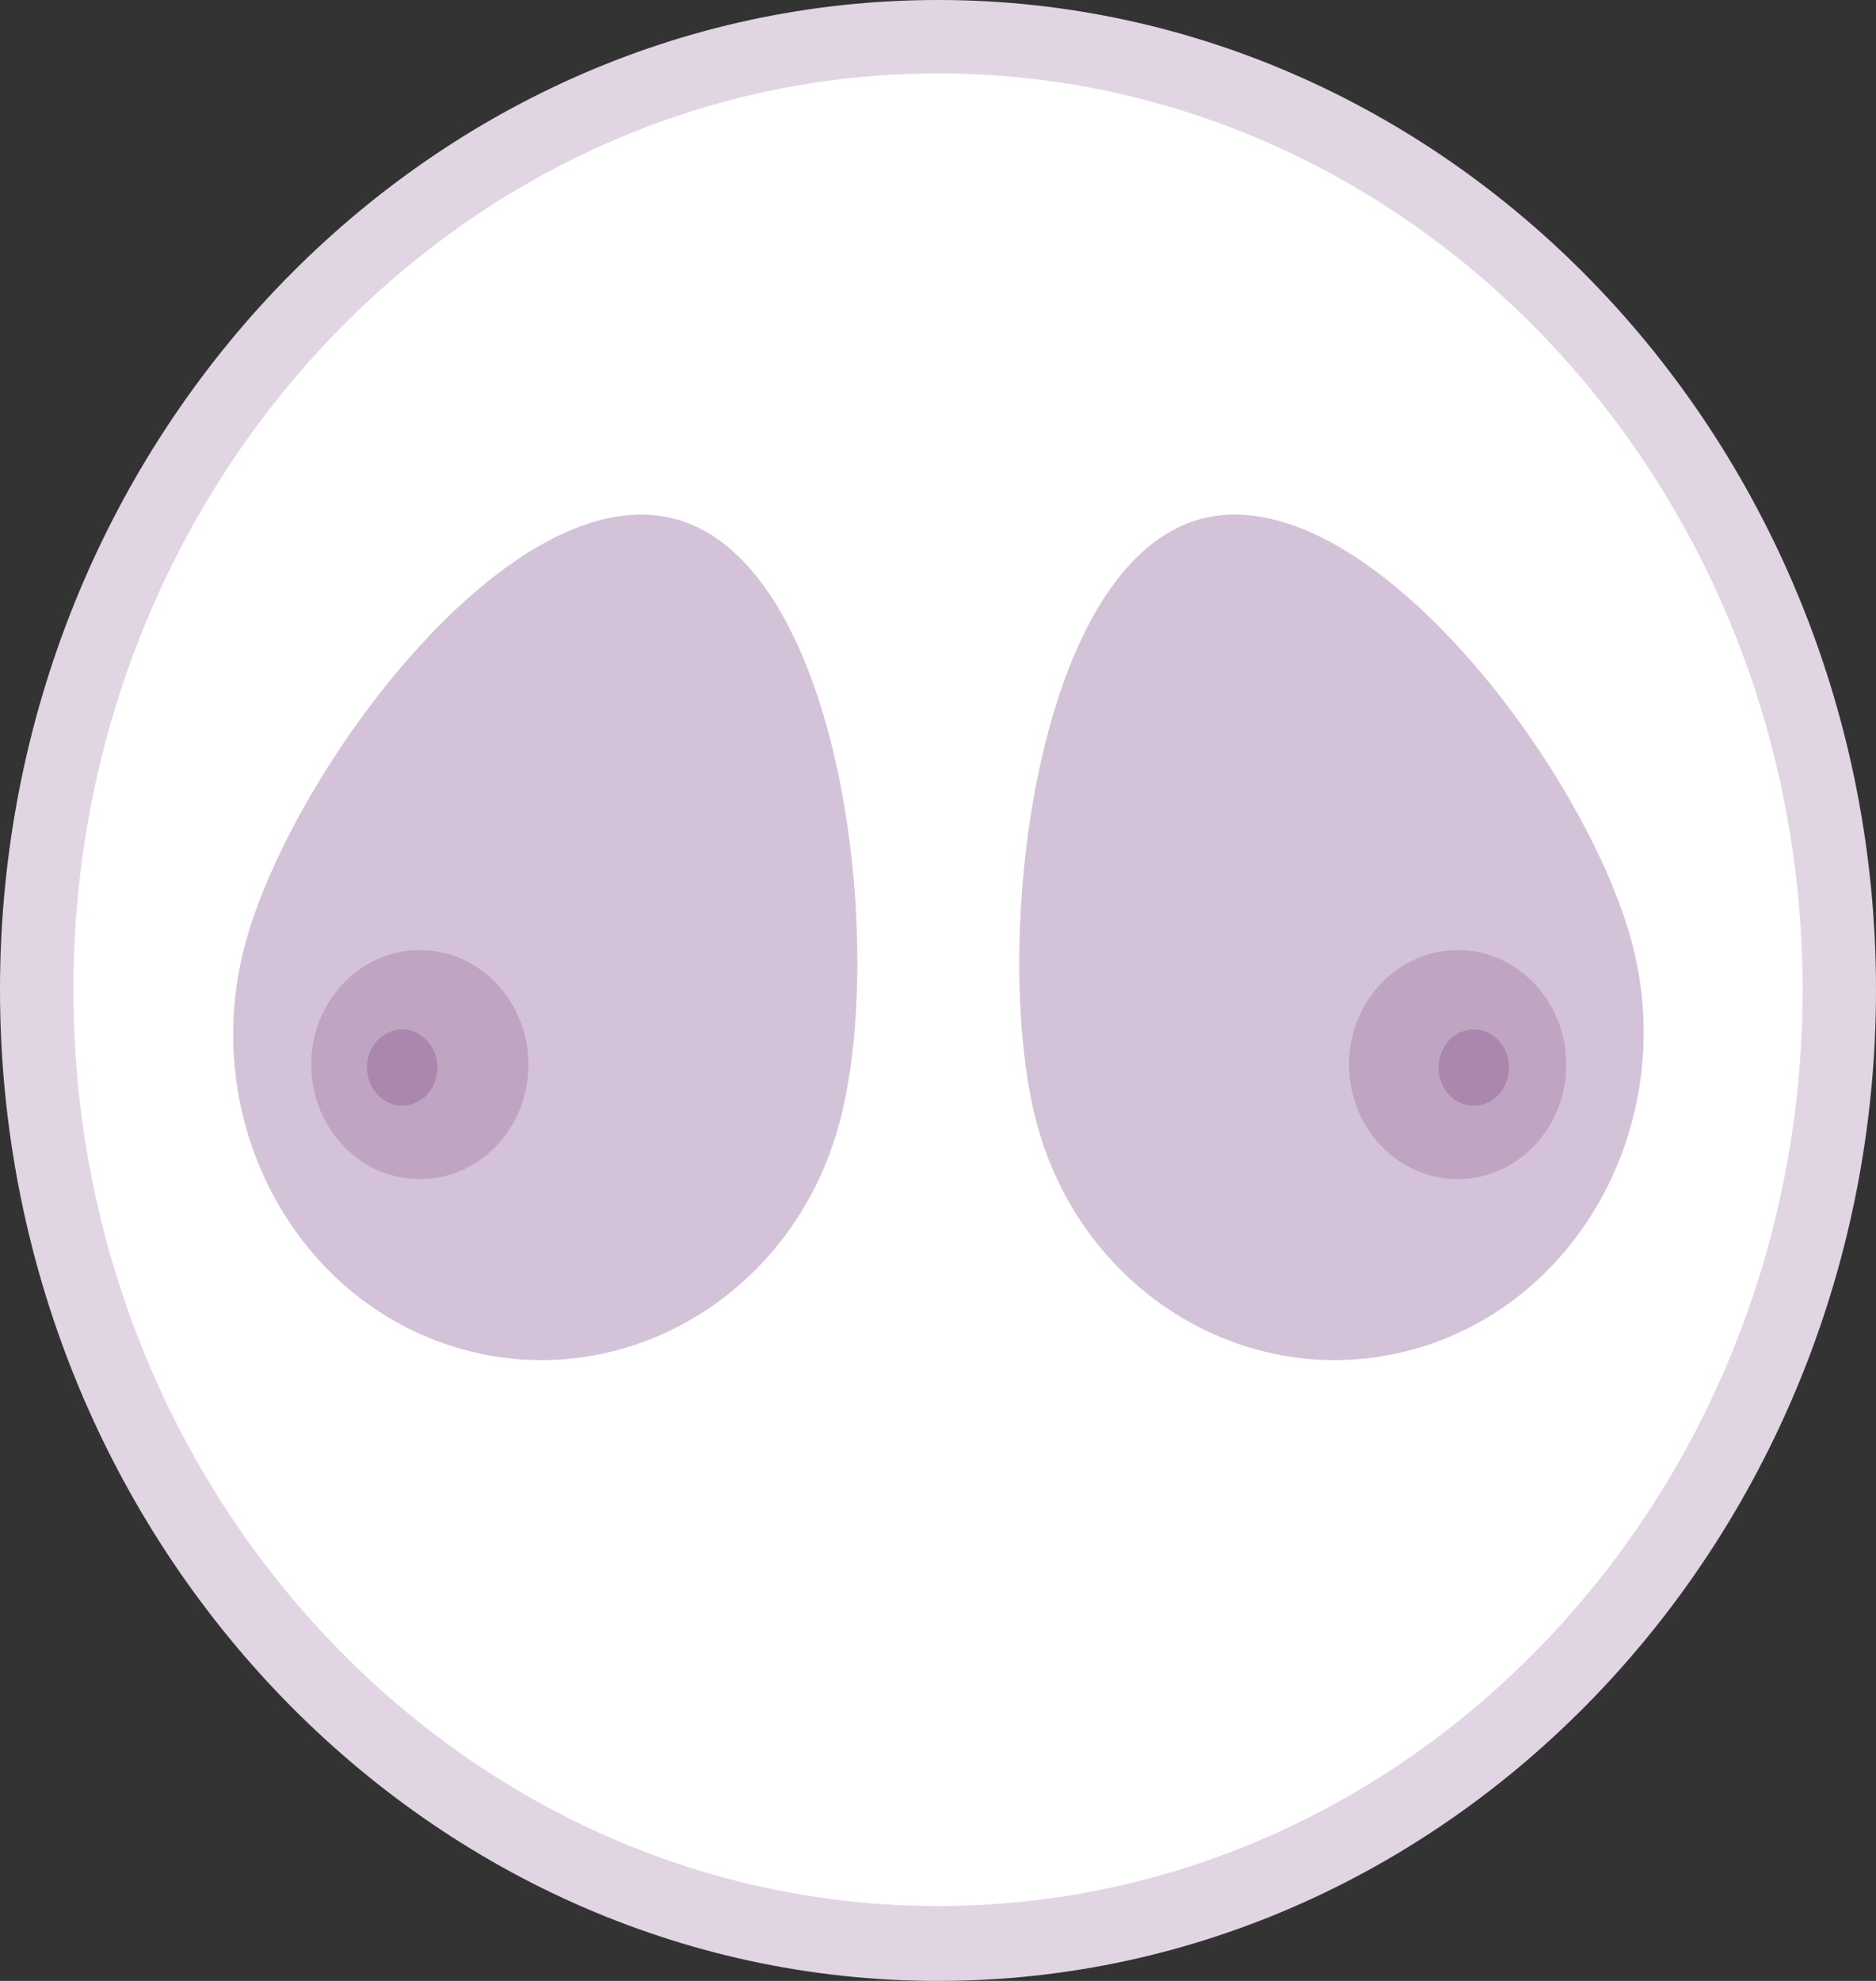 <?xml version="1.0" encoding="utf-8"?>
<!-- Generator: Adobe Illustrator 27.0.1, SVG Export Plug-In . SVG Version: 6.00 Build 0)  -->
<svg version="1.1" id="Bakgrund" xmlns="http://www.w3.org/2000/svg" xmlns:xlink="http://www.w3.org/1999/xlink" x="0px" y="0px"
	 width="127.8px" height="134.9px" viewBox="0 0 127.8 134.9" style="enable-background:new 0 0 127.8 134.9;" xml:space="preserve"
	>
<rect x="0" y="0" width="127.8" height="134.9" fill="#333333" stroke="none"/>
<style type="text/css">
	.st0{fill:#AB87AE;}
	.st1{fill:#FFFFFF;}
	.st2{fill:#E1D5E4;}
	.st3{fill:#C0A5C3;}
	.st4{fill:#D4C3D8;}
	.st5{fill:#C45862;}
	.st6{clip-path:url(#SVGID_00000072993307019154914600000001944101705685380494_);}
</style>
<g>
	<path class="st0" d="M-18,28.5c-6.1-5.9-15.8-7.1-20.4-14.3c-4.7-7.4-1.8-17.1,0.6-25.6c0.2-0.8,0.4-1.7,0.6-2.5
		c1.7-1.1,3.6-2.7,5.5-4.8c0,0.1,0,0.2-0.1,0.2c-1,4-1.4,7,1.5,9.9c1.5,1.5,3.5,2.2,5.6,2.2c2,0,3.9-0.7,5.4-2.1
		c2.9-2.9,3.2-8.1,0.7-11.5c-0.2-0.2-0.5-0.3-0.7-0.1c-0.2,0.2-0.2,0.5-0.1,0.7c2.2,2.9,1.9,7.6-0.6,10.1c-2.5,2.5-7,2.4-9.6-0.1
		c-2.6-2.5-2.2-5.1-1.3-8.9c0.2-0.7,0.3-1.4,0.5-2.1c4.3-5.2,8-12.3,8.1-19.2c0.1-5.9-2.4-10.5-7.5-13.8c-3.8-2.5-8.8-2.4-13.6-2.3
		c-2.2,0-4.3,0.1-6.2-0.1c-1.7-0.2-4.7-0.9-6.3-3.3c-1.9-3-0.7-6.5,0.5-9.9c0.5-1.3,0.9-2.6,1.2-3.9c1-4.5,0.9-9-0.3-13
		c-2.8-9.6-11-14.9-17.4-17.7c-2.1-0.9-4.4-1.8-6.6-2.6c-7.1-2.7-14.4-5.6-19.2-11c-4.2-4.7-5.7-10.3-7.4-16.3
		c-1.3-4.8-2.7-9.7-5.5-14c-3.6-5.6-9.7-9.9-16.3-11.9c-3.7-1.5-7.7-2.1-11.6-1.6c-5.4,0.6-10.5,3.3-14.6,7.2
		c-1.5-1.7-3.2-3.1-5.1-4.2c-4.6-2.6-10.1-3.2-15.3-2.3c-30.2,5.3-22.9,46.2-41.8,63.6c-8.3,7.6-16.6,16.8-13.2,29.5
		c2,7.6,7.8,14.7,5.9,22.3c-1.6,6.2-7.7,9.6-12.2,13.9c-11.1,10.5-12.1,27.2-7.3,41.7c-6,6.4-8.4,13.8-9.7,30
		c-2,24.9,2,85.4,0.7,99.7c-1.3,14.2-6.7,27.1-7.4,44.1c-0.7,17.1,0,51.3-0.7,62.6c-0.7,11.4-11.4,40.6-10.8,44.8
		c0.7,4.3,22.9,29.2,22.9,29.2s3.6-5.6,3.4-10c-0.3-5.7-6.6-11.9-6.6-11.9s2.4-17.9,5-16.9c6.2,2.3,3,8.2,2.5,16.7
		c-0.4,6.4,5,9.3,5,9.3s6.6-18.7,6.7-21.2c0.2-2.5-6.4-13.3-7.1-29c-0.7-15.7,13.1-58.4,14.8-71.9c1.7-13.5-0.7-22.1,0.7-36.3
		c1.3-14.2,11.1-46.6,11.1-46.6s5.7,19.6,2,43.1c-3.7,23.5-12.1,44.5-17.8,89.3c-5.7,44.8,0.7,82.9,6.7,120.3
		c6.1,37.4,16.2,92.9,16.2,92.9s-3,29.2,1.3,54.1c4.4,24.9,20,89.3,20.9,108.9c0.4,10.2-3.8,27.6-7.2,39.5
		c-1.8,6.5-3.4,11.3-3.8,12.5c-1.6,4.9,3,5.3,5.4,4.4c-0.3,3.3,5.2,4.7,6.6,2.5c1.4,2.8,5.6,3,7.1,0.6c0.9,3.4,5.4,3.8,7.5,0.9
		c3.8,3.1,11.9,2.8,12.3-3.1c0.2-2.8-1.1-7.3-2.9-15.4c-1.9-8.6-3.1-19.4-3.5-27.6c-1.2-23.9,2.7-109.6,4.4-137.4
		s-6.1-48.8-5.7-53.4c0.3-3.6,8.8-108.6,9.1-139.2c0,30.6,8.8,135.6,9.1,139.2c0.3,4.6-7.4,25.6-5.7,53.4s5.5,113.5,4.4,137.4
		c-0.4,8.2-1.6,19-3.5,27.6c-1.8,8.1-3.1,12.6-2.9,15.4c0.4,5.9,8.5,6.2,12.3,3.1c2.1,2.8,6.6,2.5,7.5-0.9c1.4,2.4,5.6,2.2,7.1-0.6
		c1.5,2.3,7,0.8,6.6-2.5c2.4,0.9,7,0.5,5.4-4.4c-0.4-1.2-1.9-6-3.8-12.5c-3.4-11.9-7.7-29.3-7.2-39.5c0.8-19.6,16.5-84,20.9-108.9
		c4.4-24.9,1.3-54.1,1.3-54.1s10.1-55.5,16.2-92.9c6.1-37.4,12.5-75.5,6.7-120.3c-5.7-44.8-14.1-65.9-17.8-89.3
		c-3.7-23.5,2-43.1,2-43.1s9.8,32.4,11.1,46.6c1.3,14.2-1,22.8,0.7,36.3c1.7,13.5,15.8,56.2,15.1,71.9c-0.7,15.7-7.6,26.5-7.4,29
		c0.2,2.5,6.7,21.2,6.7,21.2s5.4-2.9,5-9.3c-0.5-8.5-3.7-14.4,2.5-16.7c2.6-1,5,16.9,5,16.9s-6.2,6.2-6.6,11.9
		c-0.3,4.3,3.4,10,3.4,10s22.2-24.9,22.9-29.2c0.7-4.3-10.1-33.5-10.8-44.8c-0.7-11.4,0-45.6-0.7-62.6s-6.1-29.9-7.4-44.1
		c-0.9-9.3,0.5-38.5,1.1-64.5c5.8-0.4,11.6-1.2,17.2-3.1c8.9-2.9,17.3-8.6,21.6-17.3C-10.4,46.9-11.2,35.1-18,28.5z M-36.9-15.4
		c1.6-7.6,1.5-16.1-4.1-20.7c-4.5-3.7-10.8-3.2-16.6-3.4c-5.7-0.2-12.4-2.3-14.2-8.1c-2.5-8.1,6.8-14.8,8.8-23.1
		c2.4-10-6.2-19.2-14.9-23.8c-8.7-4.6-18.9-7.7-24.6-16c-4.3-6.4-5-14.4-6.3-22.3c0.3,1.4,0.7,2.8,1.1,4.2c2.1,7.1,5,14.4,11.4,19.4
		c5.5,4.2,11.7,7.3,17.7,10.2c1.2,0.6,2.3,1.1,3.5,1.7c9.1,4.5,17.5,13.1,15.6,22.2c-0.6,3-2.4,5.9-4.1,8.7
		c-2.7,4.3-5.4,8.7-3.6,13.7c2.5,6.8,11.3,7.9,15,8c0.9,0,1.7,0.1,2.6,0.1c4.9,0.1,9.9,0.2,13.8,3.1c6.1,4.6,6,13.4,4.5,20.8
		C-33.1-18.5-35.1-16.7-36.9-15.4z M-111.2-146.9c2.7,4.2,4,9,5.3,13.7c1.6,5.8,3.3,11.9,7.6,16.7c5,5.6,12.4,8.5,19.6,11.3
		c2.2,0.8,4.4,1.7,6.5,2.6c6.2,2.7,14.1,7.8,16.8,17c1.1,3.8,1.2,8.1,0.3,12.5c-0.3,1.2-0.7,2.4-1.2,3.7c-1.2,3.4-2.6,7.4-0.4,10.8
		c1.3,2.1,3.8,3.4,7,3.8c2,0.2,4.1,0.2,6.3,0.1c4.7-0.1,9.5-0.2,13.1,2.2c4.7,3.1,7.1,7.5,7,12.9c-0.1,6-3.1,12.2-6.8,17.1
		c1.9-11.6-1.7-17.3-5.3-20c-4.1-3.1-9.3-3.2-14.4-3.3c-0.9,0-1.7,0-2.6-0.1c-2.7-0.1-11.8-1-14.1-7.4c-1.6-4.5,0.9-8.5,3.5-12.8
		c1.8-2.8,3.6-5.8,4.3-9c2-9.6-6.7-18.6-16.2-23.3c-1.2-0.6-2.3-1.1-3.5-1.7c-6-2.9-12.1-5.9-17.5-10.1c-6.1-4.8-8.9-11.9-11-18.9
		c-0.6-2.2-1.2-4.3-1.7-6.4c-1.7-7.1-3.4-13.8-9.6-18.6C-115.3-151.9-112.9-149.6-111.2-146.9z"/>
	<g>
		<g>
			<g>
				<ellipse class="st1" cx="63.9" cy="-91.4" rx="61.4" ry="64.9"/>
				<path class="st2" d="M63.9-24C28.7-24,0-54.2,0-91.4s28.7-67.4,63.9-67.4s63.9,30.3,63.9,67.4S99.2-24,63.9-24z M63.9-153.9
					c-32.5,0-58.9,28-58.9,62.4S31.4-29,63.9-29s58.9-28,58.9-62.4S96.4-153.9,63.9-153.9z"/>
			</g>
			<g>
				<g>
					<path class="st0" d="M70.1-75.1l-20.9-3.7c0,0,5.6,8.4,1.2,13.9c-1.9,2.4-5,5.9-7.8,9.3h8.9L70.1-75.1z"/>
					<path class="st3" d="M62.8-75.9l-30.2-8.2c0,0-3.4,1.7-3.2,5.4c-0.5,0.7-0.7,1.5-0.1,2.3c-0.5,0.9-0.3,1.7,0.4,2.3
						c-0.4,0.9-0.1,1.6,1,2.2c-0.2,0.8,0.3,1.9,1.4,2c0.1,1,0.7,1.6,1.9,1.8c0.3,1,1,1.6,2.2,1.5c0.6,1,1.4,1.4,2.5,1.2
						c0.8,0.9,1.7,1.3,2.8,0.8c0.9,0.6,1.8,0.9,2.9,0.4c1.1,0.6,2.1,0.6,2.8-0.1c1,0.5,1.8,0.4,2.6-0.5c1,0.3,1.8-0.1,2.4-0.9
						C58.2-68,63.5-75.5,62.8-75.9z"/>
					<path class="st4" d="M45.1-76.9c-3.6,0.2-6.2-0.9-7.8-3.7c-14.9,3.5-21.3-9-13.8-20.3c-0.7-4.6,0.5-8,4.8-9.4
						c0.1-5.8,1.4-8.3,7.4-10c0.9-4.9,3.6-7.6,9.8-6.9c1.5-5.2,8.9-7,12.9-3.2c2.4-3.2,5.5-3.6,9.3-0.8c2.9-1.5,5.6-1.5,8.1,0.6
						c2.9-1,5.7-0.7,8.3,1.4c3.4-0.8,6,0.3,8,3.3c3.3-0.1,6,1.2,7.8,4.7c3.3,1.5,5.3,3.5,5.4,6.4c3.9,3.1,4.9,6.9,3.7,11.3
						c1.8,4,1.1,6.9-1.2,9c-1.6,8.1-6.5,10.3-13.2,9.2c-1.6,3.9-5.4,5.9-8.9,4.5c-0.8,3.7-4.3,6-7.8,5.7c-5.1,5.2-11.9,5.5-18,0.5
						C54-72.6,49-73.2,45.1-76.9z"/>
				</g>
				<path class="st0" d="M27.5-85.9c-3.5-2.6-3.2-6.1-1.7-9.9c0-0.1,0-0.2-0.1-0.3c-0.1-0.1-0.2,0-0.3,0.1c-0.5,0.9-0.9,1.9-1.2,2.9
					c-1,3.5,0.6,6.7,3.7,8.1c0.2,0.1,0.4-0.2,0.2-0.4C27.9-85.6,27.7-85.8,27.5-85.9z"/>
				<path class="st0" d="M63.3-90c-3.2-0.4-5.7,0.7-7.2,2.7c-0.3-0.1-0.7-0.1-1-0.2c0,0-1.3-0.3-1.3-0.3
					c-5.9-1.6-11.1-6.4-12.6-12.8c-0.1-0.3-0.5-0.2-0.4,0.1c0.1,0.8,0.4,2,0.7,2.8c2,5.5,6.9,9.4,12.2,10.6c0.6,0.1,1.4,0.2,2.1,0.3
					c-1.3,2-1.5,4.8-0.4,7.7c0.1,0.3,0.5,0.1,0.4-0.2c-1.3-4.6,0.4-9.1,5.1-10c0.8-0.2,1.6-0.2,2.4-0.3C63.6-89.6,63.6-90,63.3-90z"
					/>
				<path class="st0" d="M40.9-114.5c-0.3-0.1-0.4,0.3-0.2,0.4c2.9,1.7,4.3,5,4.7,8.4c0,0,0,0,0,0c-3.9-2.5-7.6-2-9.9,2.8
					c-0.1,0.3,0.2,0.5,0.4,0.2c2.6-4.4,5.9-4.6,9.8-1.8c0.4,2.2,0.6,4.6,2.1,6.3c0.6,0.7,1.4,1.2,2.2,1.4c0.1,0,0.2,0,0.3-0.1
					c0-0.1,0-0.3-0.1-0.3c-2.7-1.1-3.1-4.2-3.6-7.6c2.1-3.2,4.9-4.4,8.3-2.7c0.3,0.1,0.4-0.3,0.2-0.4c-3.4-2-6.5-1-8.7,1.9
					C45.7-109.3,44.7-112.7,40.9-114.5z"/>
				<path class="st0" d="M44.9-83.9c0.3,0,0.3-0.4,0-0.5c-2.9-0.3-5.8-1.7-7-4.7c-0.5-1-0.7-2.1-0.9-3.1c-0.1-0.2-0.4-0.2-0.6-0.1
					c-0.5,0.4-1,0.7-1.5,1c-1.6,0.9-3.6,0.7-4.9-0.6c-0.1-0.1-0.2-0.1-0.3,0c-0.1,0.1-0.1,0.2,0,0.3c0.4,0.5,1,0.9,1.6,1.2
					c0.6,0.3,1.3,0.4,2,0.3c1.1-0.1,2.2-0.5,3.1-1.1C37.2-86.6,40.5-83.9,44.9-83.9z"/>
				<path class="st0" d="M53.7-117.6c0.5,1,0.7,2.1,0.8,3.2c0,0.2,0.2,0.4,0.4,0.4c4.3-0.1,6.7,3.1,7.2,7.2
					c-0.8,0.4-1.6,0.5-2.6,0.5c-0.2,0-0.3,0.4-0.1,0.5c2,0.8,4.6-0.4,5.2-2.7c0.1-0.2-0.3-0.4-0.4-0.2c-0.5,0.7-1,1.3-1.7,1.6
					c-0.1-0.9-0.2-1.7-0.5-2.6c-0.9-3.3-3.7-5.2-6.8-5.3c-0.8-7.4-7.1-5.2-8.6-9.5c-0.1-0.3-0.5-0.2-0.4,0.1
					C47.2-120.4,52.2-120.8,53.7-117.6z"/>
				<path class="st0" d="M59.1-129.5c4.6,2.5,5.2,6.5,3.8,11.4c-0.1,0.3,0.3,0.4,0.4,0.2c2.2-4.9,1.1-10.1-4-12
					C59-130,58.9-129.6,59.1-129.5z"/>
				<path class="st0" d="M96.9-104.3c0,0.1,0.1,0.2,0.3,0.2c0.1,0,0.2-0.1,0.2-0.3c-0.1-0.8-0.3-1.6-0.7-2.4
					c-0.9-2.3-3.4-3.5-5.7-3.5c-0.7-6.6-6.6-9.4-12-6.5c-1.7-2.6-4.4-4.3-7.5-5.3c-0.3-0.1-0.4,0.3-0.1,0.4c7.1,2.8,10,8.1,8.1,16
					c-0.1,0.3,0.2,0.6,0.4,0.6c1.4-0.1,2.8,0.1,4.1,0.6c4.4,1.7,5.2,6.8,2.9,10.8c-0.1,0.3,0.2,0.5,0.4,0.3c4-6.4,0-12.6-6.8-12.5
					c0.3-1.5,0.5-3.1,0.4-4.7c-0.1-2.1-0.6-4-1.6-5.6c1.1-0.5,2.3-0.7,3.4-0.8c4.3-0.2,7.2,3,7.5,7.4c0,0.2,0.2,0.4,0.4,0.4
					C93.9-109.6,96.2-107.7,96.9-104.3z"/>
				<path class="st0" d="M100.7-96.9c-0.1,1.9-1.3,4-3.2,3.8c-0.3,0-0.5,0.2-0.5,0.5c0.3,2.2-1.6,3.5-3.5,3.4c-0.3,0-0.3,0.4,0,0.5
					c2.2,0.5,4.4-1.1,4.4-3.5c1-0.1,1.9-0.6,2.5-1.5c0.6-0.9,0.9-2.1,0.8-3.2C101.1-97.2,100.7-97.2,100.7-96.9z"/>
				<path class="st0" d="M104.2-105.3c-0.1,0.3-0.1,0.5-0.1,0.8c-0.8,4.3-4,5.6-7.7,4.4c-0.1,0-0.2,0-0.3,0.1
					c-0.1,0.1,0,0.3,0.1,0.3c0.9,0.5,1.9,0.8,2.9,0.8c3.5,0.3,5.7-2.9,5.6-6.3C104.7-105.5,104.3-105.6,104.2-105.3z"/>
				<path class="st0" d="M91-121.4c3.4,1.6,5.4,4,4.2,8c-0.1,0.3,0.1,0.6,0.4,0.6c3.1,0.1,5.8,1.5,6.8,4.8c0,0.1,0.1,0.2,0.3,0.2
					c0.1,0,0.2-0.2,0.2-0.3c-0.2-0.8-0.5-1.6-0.9-2.3c-0.9-1.5-2.4-2.4-3.9-2.8c-0.6-0.2-1.2-0.3-1.8-0.3c0.9-4.1-1.3-6.9-5-8.2
					C90.9-122,90.7-121.5,91-121.4z"/>
				<path class="st0" d="M77.5-125.9c0.8,0.2,1.7,0.5,2.3,1.1c0.6,0.6,0.8,1.4,0.8,2.2c0,0.1,0,0.2,0.1,0.3c0.2,0.2,0.4,0.2,0.6,0.1
					c1.3-1.2,3-1.8,4.5-0.6c0.2,0.1,0.5-0.2,0.3-0.4c-1.4-1.4-3.2-1.2-4.7-0.2c-0.3-1.9-2-2.8-3.9-2.9
					C77.3-126.4,77.3-125.9,77.5-125.9z"/>
				<path class="st0" d="M70.5-101.9c0.6-0.6,1.1-1.3,1.4-2.1c0.8-1.8,0.4-4.3-1.2-5.4c-0.2-0.2-0.5,0.2-0.3,0.4
					c0.6,0.6,0.9,1.4,1,2.2c0.3,2.3-1.2,4.3-3,5.4c-5,1.7-9.6,5-12.8,2.7c-0.2-0.2-0.5,0.2-0.3,0.4c1.8,1.7,4.4,1.2,6.5,0.5
					c6.1-2.3,12.2-6.2,18.1-1.1c0.2,0.2,0.5-0.2,0.3-0.4C77.1-102.4,73.8-102.6,70.5-101.9z"/>
				<path class="st0" d="M31.5-102.1c-2-3.8-0.8-9.7,4-9.7c0.3,0,0.5-0.3,0.4-0.6c-0.8-3,0.8-6.6,3.8-7.1c1-0.2,2-0.1,3,0.1
					c0.1,0,0.2,0,0.3-0.2c0-0.1,0-0.3-0.1-0.3c-1-0.3-2.1-0.5-3.2-0.3c-2.2,0.3-4.1,2.3-4.6,4.6c-0.2,1-0.2,2-0.1,2.9
					c-5,0.4-6.5,6.8-3.9,10.9C31.2-101.7,31.6-101.9,31.5-102.1z"/>
			</g>
		</g>
		<g>
			<g>
				<ellipse class="st1" cx="63.9" cy="226.3" rx="61.4" ry="64.9"/>
				<path class="st2" d="M63.9,293.8C28.7,293.8,0,263.5,0,226.3s28.7-67.4,63.9-67.4s63.9,30.3,63.9,67.4S99.2,293.8,63.9,293.8z
					 M63.9,163.9c-32.5,0-58.9,28-58.9,62.4s26.4,62.4,58.9,62.4s58.9-28,58.9-62.4S96.4,163.9,63.9,163.9z"/>
			</g>
			<g>
				<path class="st0" d="M36.4,221.3c3.6,0.4,9.6-1.5,9.4-8.9c-0.2-7.4,8.4,6.1,3.9,5.8c-4.9-0.4-6.5,3.1-6,8.1"/>
				<path class="st0" d="M91.5,221.3c-3.6,0.4-9.6-1.5-9.4-8.9c0.2-7.4-8.4,6.1-3.9,5.8c4.9-0.4,6.5,3.1,6,8.1"/>
				<path class="st4" d="M78.7,204.5c-3.2,2.3-8.8-2.1-14.8-2.1s-11.5,4.4-14.8,2.1c0,0-2.6,3.2,4.5,8.2c2,1.4,6.1,2.1,10.3,2.1
					c4.2,0,8.3-0.7,10.3-2.1C81.3,207.7,78.7,204.5,78.7,204.5z"/>
				<path class="st0" d="M104.8,205.3c-5.4-2.2-12.3-5.7-18.7-4.6c-9.1,1.6-7.1,8.9-22.2,9.2c-15.1-0.3-13.1-7.6-22.2-9.2
					c-6.4-1.1-13.3,2.4-18.7,4.6c-5.4,2.2-11.4,7-10.5,15.2c1,9.3,9.5,13.9,13.2,15.8c3.7,2,8.6,2.4,8.3,0.3c-0.3-2.1-7-0.7-7-2.3
					c0-1.2,6.7-1.6,6.7-1.6l-2.3-8.4c0,0-6.6,1.2-6.8,0.1c-0.2-1.1,6.9-1.1,5.7-3c-1.2-1.8-7.1,1.7-9,1.2c-2.9-0.8-4.3-5.1-1-8.5
					c3.3-3.4,13.3-7.3,18.4-6.4c5.2,0.9,7.9,4.3,10,9.9c2.2,5.7,2.2,11,3.9,16.2c1.8,5.1,5.2,9.8,5.2,10.9s-2,0.9-0.8,4.6
					c1.1,3.7,2.7,11.3,3.2,13.1c0.3,0.9,0.9,1.2,1.5,0.8c0.6-0.4,1.2-1.4,2.2-1.4s1.6,1,2.2,1.4c0.6,0.4,1.2,0.2,1.5-0.8
					c0.5-1.9,2.1-9.4,3.2-13.1c1.1-3.7-0.8-3.5-0.8-4.6s3.4-5.8,5.2-10.9c1.8-5.1,1.8-10.5,3.9-16.2c2.2-5.7,4.9-9.1,10-9.9
					c5.2-0.9,15.1,3.1,18.4,6.4c3.3,3.4,2,7.7-1,8.5c-1.9,0.5-7.8-3-9-1.2c-1.2,1.8,5.9,1.9,5.7,3c-0.2,1.1-6.8-0.1-6.8-0.1
					l-2.3,8.4c0,0,6.7,0.4,6.7,1.6c0,1.6-6.7,0.2-7,2.3c-0.3,2.1,4.5,1.6,8.3-0.3c3.7-2,12.2-6.5,13.2-15.8
					C116.2,212.3,110.2,207.5,104.8,205.3z"/>
				<g>
					<path class="st5" d="M20.7,222.5c0.1,0.1,0.3,0.1,0.4,0.2C21,222.6,20.9,222.6,20.7,222.5z"/>
					<path class="st5" d="M21.1,222.6c0.1,0,0.2,0.1,0.2,0.1C21.2,222.7,21.1,222.7,21.1,222.6z"/>
				</g>
				<path class="st4" d="M66.2,263.2c0.6,0.4,1.2,0.2,1.5-0.8c0.5-1.9,2.1-9.4,3.2-13.1c1.1-3.7-0.8-3.5-0.8-4.6s3.4-5.8,5.2-10.9
					s2.2-10.2,4.2-16.2c2.4-6.8,5.7-8.5,5.7-8.5s-7.2,3.5-12.1,14.8c-2.4,5.6-3.5,8.5-4.6,11.5c-1.5,3.9-3.2,6.4-3.1,7.9
					c0.1,2,2,1.3,2.8,1.4s1.2,0.8,1.1,1.7c-0.1,0.9-1.7,2.6-2,5.1C66.5,257.7,66.2,263.2,66.2,263.2z"/>
				<g>
					<path class="st5" d="M20.7,222.5c0.1,0.1,0.3,0.1,0.4,0.2C21,222.6,20.9,222.6,20.7,222.5z"/>
					<path class="st5" d="M21.1,222.6c0.1,0,0.2,0.1,0.2,0.1C21.2,222.7,21.1,222.7,21.1,222.6z"/>
				</g>
				<g>
					<path class="st5" d="M106.8,222.6c-0.1,0-0.1,0-0.2,0.1C106.6,222.7,106.7,222.7,106.8,222.6z"/>
					<path class="st3" d="M115,215c-1.5-5-6.2-8-10.2-9.9c-5.3-2.6-12.3-5.7-18.7-4.6c-9.1,1.6-7.1,8.9-22.2,9.2c0,0,0,0,0,0
						c0,0,0,0,0,0c-15.1-0.3-13.1-7.6-22.2-9.2c-6.4-1.1-13.4,2-18.7,4.6c-2.2,1.1-4.6,2.4-6.5,4.3c-4.1,3.7-4.8,7.9-4.4,11.2
						c1,9.6,9.7,14.2,13.5,16.2c1.9,1,4.4,1.7,6.3,1.7c0.9,0,1.6-0.2,2.1-0.5c0.4-0.3,0.6-0.8,0.5-1.4c-0.2-1.5-2.3-1.6-4.3-1.7
						c-0.7,0-2.6-0.2-2.7-0.5c0.3-0.5,3.1-1,6.3-1.2c0.1,0,0.2-0.1,0.3-0.2c0.1-0.1,0.1-0.3,0.1-0.4l-2.3-8.4
						c-0.1-0.2-0.3-0.4-0.5-0.3c-2.4,0.4-5.3,0.7-6.1,0.5c0.4-0.2,1.3-0.4,2-0.5c2-0.4,3.3-0.8,3.6-1.6c0.1-0.2,0.1-0.6-0.1-1
						c-0.9-1.3-3.1-0.6-5.6,0.2c-1.5,0.5-3,1-3.7,0.8c-1.1-0.3-2-1.2-2.5-2.3c-0.5-1.1-0.5-2.4,0-3.6c0,0,0-0.1,0-0.1
						c0.3-0.7,0.8-1.4,1.4-2.1c3.3-3.4,13.3-7.3,18.4-6.4c1.8,0.3,3.3,0.9,4.6,1.9c-0.4-0.3-0.6-0.4-0.6-0.4s7.2,3.5,12.1,14.8
						c2.4,5.6,3.5,8.5,4.6,11.5c1.5,3.9,3.2,6.4,3.1,7.9c-0.1,2-2,1.3-2.8,1.4c-0.8,0.1-1.2,0.8-1.1,1.7s1.7,2.6,2,5.1
						c0.7,6.1,1.1,11.6,1.1,11.6s0.6-5.5-0.2-11.5c-0.2-1.8-0.7-3.3-1.4-4.3c-0.4-0.7-0.5-1.7,0.7-1.5c1.4,0.3,2.9,0,2.6-2
						c-0.3-2.6-1-11-4-19c-1.5-4-5.6-8.5-9.4-11.7c-3.9-3.3-7-6.4-10.9-7.1c-1.7-0.3-6-0.1-10.4,1.7c-5.3,2.2-9.7,4.5-10.8,8.1
						c-0.2,0.6-0.3,1.1-0.3,1.6c0,0,0,0,0,0c0,0.1,0,0.2,0,0.3c0,0.8,0.1,1.7,0.5,2.4c0.6,1.4,1.8,2.4,3.1,2.8
						c0.9,0.3,2.5-0.3,4.1-0.8c1.8-0.6,4.1-1.4,4.6-0.6c0,0.1,0.1,0.1,0.1,0.1c-0.2,0.4-2,0.8-3,1.1c-1.7,0.4-3,0.7-2.8,1.6
						c0.2,1,2.5,1.1,6.9,0.3l2,7.5c-3.1,0.2-6.5,0.7-6.5,2.1c0,1.2,1.6,1.3,3.4,1.4c1.4,0.1,3.4,0.2,3.5,1c0,0.2,0,0.4-0.2,0.5
						c-0.9,0.7-4.4,0.3-7.5-1.3c-3.6-1.9-12-6.4-13-15.5c-0.4-3.8,0.8-6.7,2.8-9c2.1-2.3,5-3.8,7.4-5.1c5.2-2.6,11.6-5.5,18.6-4.1
						c7.3,1.5,9.1,10.9,22.2,10.9c0,0,0,0,0,0c0,0,0,0,0,0c13.1,0,14.9-9.4,22.2-10.9c7-1.4,13.4,1.5,18.6,4.1
						c1.8,0.9,3.7,1.9,5.5,3.3c3.6,3.4,5.2,7,4.8,10.8c-1,9.1-9.4,13.6-13,15.5c-3.1,1.6-6.5,2-7.5,1.3c-0.2-0.1-0.2-0.3-0.2-0.5
						c0.1-0.8,2.1-0.9,3.5-1c1.8-0.1,3.4-0.2,3.4-1.4c0-1.3-3.4-1.8-6.5-2.1l2-7.5c4.4,0.8,6.7,0.7,6.9-0.3c0.2-0.9-1.1-1.2-2.8-1.6
						c-1-0.2-2.8-0.6-3-1.1c0,0,0-0.1,0.1-0.1c0.5-0.8,2.8,0,4.6,0.6c1.6,0.5,3.2,1.1,4.1,0.8c1.3-0.4,2.5-1.4,3.1-2.7
						c0.5-1.1,0.6-2.4,0.3-3.6c-0.1-0.3-0.1-0.5-0.2-0.8c-1.2-3.6-5.5-5.9-10.8-8.1c-4.4-1.8-8.7-2-10.4-1.7
						c-3.9,0.7-7,3.8-10.9,7.1c-3.7,3.2-7.8,7.7-9.4,11.7c-3,8-3.7,16.4-4,19c-0.2,2,1.2,2.3,2.6,2c1.2-0.3,1.1,0.8,0.7,1.5
						c-0.6,1-1.2,2.5-1.4,4.3c-0.7,6.1-0.2,11.5-0.2,11.5s0.3-5.6,1.1-11.6c0.3-2.5,1.9-4.2,2-5.1s-0.2-1.6-1.1-1.7
						c-0.8-0.1-2.7,0.5-2.8-1.4c-0.1-1.5,1.6-3.9,3.1-7.9c1.2-3,2.2-5.9,4.6-11.5c4.9-11.4,12.1-14.8,12.1-14.8s-0.2,0.1-0.6,0.4
						c1.3-0.9,2.8-1.6,4.6-1.9c5.2-0.9,15.1,3.1,18.4,6.4c0.8,0.8,1.3,1.7,1.6,2.5c0,0,0,0,0,0.1c0,0.1,0.1,0.2,0.1,0.3
						c0,0,0,0.1,0,0.1c0,0.1,0,0.2,0.1,0.3c0,0.1,0,0.1,0,0.2c0.1,0.8,0,1.6-0.4,2.4c-0.5,1.1-1.5,1.9-2.6,2.2
						c-0.7,0.2-2.2-0.3-3.7-0.8c-2.4-0.8-4.7-1.6-5.6-0.2c-0.3,0.4-0.2,0.8-0.1,1c0.3,0.8,1.6,1.2,3.6,1.6c0.6,0.1,1.6,0.3,2,0.5
						c-0.9,0.2-3.7,0-6.1-0.5c-0.2,0-0.4,0.1-0.5,0.3l-2.3,8.4c0,0.1,0,0.3,0.1,0.4c0.1,0.1,0.2,0.2,0.3,0.2c3.1,0.2,6,0.8,6.3,1.2
						c0,0.3-1.9,0.4-2.6,0.5c-2,0.1-4.1,0.3-4.3,1.7c-0.1,0.6,0.1,1,0.5,1.4c0.5,0.4,1.2,0.5,2.1,0.5c1.9,0,4.3-0.7,6.3-1.7
						c3.7-2,12.5-6.6,13.5-16.2C116,218.7,115.7,216.8,115,215z"/>
					<path class="st5" d="M106.8,222.6c0.1,0,0.3-0.1,0.4-0.2C107,222.6,106.9,222.6,106.8,222.6z"/>
				</g>
				<path class="st4" d="M61.7,263.2c-0.6,0.4-1.2,0.2-1.5-0.8c-0.5-1.9-2.1-9.4-3.2-13.1c-1.1-3.7,0.8-3.5,0.8-4.6
					s-3.4-5.8-5.2-10.9s-2.2-10.2-4.2-16.2c-2.4-6.8-5.7-8.5-5.7-8.5s7.2,3.5,12.1,14.8c2.4,5.6,3.5,8.5,4.6,11.5
					c1.5,3.9,3.2,6.4,3.1,7.9c-0.1,2-2,1.3-2.8,1.4c-0.8,0.1-1.2,0.8-1.1,1.7c0.1,0.9,1.7,2.6,2,5.1
					C61.4,257.7,61.7,263.2,61.7,263.2z"/>
				<path class="st4" d="M44.5,228.4c0,0.8-0.1,1.7-0.4,2.6c-1.2,3.8-6.1,4.9-9.4,4.5c-3.2-0.3-6.6-2.2-7.3-5.8
					c-0.6-3.3,1.5-5.9,4.1-7.3C36.2,220,44.3,221.8,44.5,228.4z"/>
				<path class="st4" d="M83.3,228.4c-0.1,2.1,0.9,4,2.6,5.1c1.4,0.9,3,1.5,4.6,1.9c4,0.9,9.6-1.4,10.2-6.1c0.4-3-1.4-5.5-3.8-6.8
					c-2.3-1.2-5.7-1.6-8.1-0.5c-1.7,0.7-3.4,2-4.4,3.7C83.6,226.5,83.3,227.5,83.3,228.4z"/>
			</g>
		</g>
		<g>
			<g>
				<ellipse class="st1" cx="63.9" cy="67.4" rx="61.4" ry="64.9"/>
				<path class="st2" d="M63.9,134.9C28.7,134.9,0,104.6,0,67.4S28.7,0,63.9,0s63.9,30.3,63.9,67.4S99.2,134.9,63.9,134.9z M63.9,5
					C31.4,5,5,33,5,67.4s26.4,62.4,58.9,62.4s58.9-28,58.9-62.4S96.4,5,63.9,5z"/>
			</g>
			<g>
				<g>
					<path class="st4" d="M57.2,76.4c-3.1,11.8-14.8,18.7-26,15.4S13.5,76.2,16.7,64.3S35,32.1,46.2,35.4S60.4,64.5,57.2,76.4z"/>
					<ellipse class="st3" cx="28.6" cy="72.5" rx="7.4" ry="7.8"/>
					<ellipse class="st0" cx="27.4" cy="72.7" rx="2.4" ry="2.6"/>
				</g>
				<g>
					<path class="st4" d="M70.6,76.4c3.1,11.8,14.8,18.7,26,15.4s17.7-15.6,14.6-27.5S92.8,32.1,81.6,35.4S67.5,64.5,70.6,76.4z"/>
					<ellipse class="st3" cx="99.3" cy="72.5" rx="7.4" ry="7.8"/>
					<ellipse class="st0" cx="100.4" cy="72.7" rx="2.4" ry="2.6"/>
				</g>
			</g>
		</g>
		<g>
			<g>
				<ellipse class="st1" cx="63.9" cy="385.2" rx="61.4" ry="64.9"/>
				<path class="st2" d="M63.9,452.7C28.7,452.7,0,422.4,0,385.2s28.7-67.4,63.9-67.4s63.9,30.3,63.9,67.4S99.2,452.7,63.9,452.7z
					 M63.9,322.8c-32.5,0-58.9,28-58.9,62.4s26.4,62.4,58.9,62.4s58.9-28,58.9-62.4S96.4,322.8,63.9,322.8z"/>
			</g>
			<g>
				<path class="st4" d="M101.4,347.4l-74.7-0.3c-1,3.5-2,7.5-3,12.1c-4.6,20.9-3.3,40.3-1.6,60.5l40.7,0.2
					c0.9-12.4,1.5-23.5,1.6-29.3c0,5.8,0.6,16.9,1.4,29.3l39.6,0.2c1.9-20.2,3.3-39.6-1.1-60.5C103.4,355,102.4,351,101.4,347.4z"/>
				<path class="st0" d="M51.8,382.1c2.9,3.9,5.8,8,9.3,11.4c0.9,0.8,2.2,2,3.4,2c2.7-0.6,4.7-3.5,6.6-5.5c2.1-2.5,4.1-5.2,6-7.9
					c0.1-0.2,0.4-0.2,0.6-0.1c0.2,0.1,0.2,0.3,0.1,0.5c-1.5,3.1-3.1,6-5.1,8.8c-6.3,8.8-10.1,8.8-16.4,0c-2-2.8-3.7-5.7-5.1-8.8
					C50.9,382.1,51.6,381.7,51.8,382.1L51.8,382.1z"/>
				<path class="st0" d="M63.6,396.8l0.6-6.2c0-0.4,0.6-0.4,0.6,0c0,0,0.6,6.2,0.6,6.2C65.5,398.1,63.5,398.1,63.6,396.8L63.6,396.8
					z"/>
			</g>
		</g>
	</g>
	<g>
		<g>
			<ellipse class="st1" cx="-364.2" cy="67.4" rx="61.4" ry="64.9"/>
			<path class="st2" d="M-364.2,134.9c-35.2,0-63.9-30.3-63.9-67.4S-399.4,0-364.2,0s63.9,30.3,63.9,67.4S-328.9,134.9-364.2,134.9z
				 M-364.2,5c-32.5,0-58.9,28-58.9,62.4s26.4,62.4,58.9,62.4c32.5,0,58.9-28,58.9-62.4S-331.7,5-364.2,5z"/>
		</g>
		<path class="st0" d="M-399.4,103.3c5.8,3.5,6.6-5.8,14-10.7s12.1-5.4,21.1-9.5s10.5-9.5,10.5-9.5s7.8-0.4,13.6-4.1
			c5.8-3.7,6.6-9.1,10.9-12.8c4.3-3.7,12.7-4.9,13.8-11.1s-8-2.5-23.2-4.5c-15.2-2.1-33.2-6.6-45.6-8.7
			c-16.6-2.7-22.9,8.8-22.2,21.9c0.5,10.1,5.7,20.2,6.2,31.3C-399.7,94.3-402.1,101.6-399.4,103.3z"/>
		<path class="st4" d="M-389,37.3c2.5,0,7.3,0.9,7.2,1.4c0,0.2-9.2-1.1-13.6,2.7c-4.4,3.8-4.2,12.7-4.5,12.7
			c-0.4,0-1.5-6.3,0.4-10.8C-397.9,39.5-393.4,37.3-389,37.3z"/>
	</g>
	<g>
		<g>
			<g>
				<ellipse class="st1" cx="-364.2" cy="544.1" rx="61.4" ry="64.9"/>
				<path class="st2" d="M-364.2,611.6c-35.2,0-63.9-30.3-63.9-67.4s28.7-67.4,63.9-67.4s63.9,30.3,63.9,67.4
					S-328.9,611.6-364.2,611.6z M-364.2,481.7c-32.5,0-58.9,28-58.9,62.4s26.4,62.4,58.9,62.4c32.5,0,58.9-28,58.9-62.4
					S-331.7,481.7-364.2,481.7z"/>
			</g>
			<path class="st0" d="M-387.6,580.4c1.6,3.4,5.3,5.7,8.8,5.1c2.4-0.4,4.5-2.1,6.4-3.9c1.9-1.8,3.7-3.9,4.4-6.5
				c1.9-6.9-4.9-12.8-11.1-11.8C-386,564.3-390.5,574.1-387.6,580.4z"/>
			<path class="st0" d="M-365.3,576.9c-1.5,2.3-2.2,5.4-1,7.9c1,2.1,3.2,3.4,5.4,4c3.1,0.8,6.6,0.5,9.4-1.2s4.9-4.8,5.3-8.1
				c0.4-3.4-1.1-7-3.9-8.8C-355.4,567.2-362.2,572.4-365.3,576.9z"/>
			<path class="st0" d="M-347.1,550.5c-1.9-1.3-4.2-2.1-6.2-2.3c-4-0.4-7.9,2.1-9.7,5.8c-4,8.1,1.6,15.2,9.6,13.5
				c5.4-1.1,9.1-5,9.5-10.9C-343.7,554-345.1,551.9-347.1,550.5z"/>
			<path class="st0" d="M-345.3,569.6c0,2,0.8,3.9,1.7,5.7c0.7,1.6,1.5,3.2,2.8,4.4c2.8,2.5,7.4,1.6,10-1.2s3.4-6.9,3.3-10.8
				c-0.1-4.7-3.2-11.4-8.7-9.5C-340.3,559.5-345.4,565.1-345.3,569.6z"/>
			<path class="st0" d="M-375.3,560.7c-1.5-0.1-3.2-0.3-4.2-2c-1.2-1.9-1-4.9-0.4-7.3c1.2-4.8,3.9-8.8,7.1-10.8
				c2.4-1.5,8-3.3,9.5,1.2c1.1,3.3-1.7,9.5-2.6,12.3C-368.1,560-371.1,561-375.3,560.7z"/>
			<path class="st0" d="M-356,542.9c1.4,1.4,3.1,2.2,4.8,3.1c3.2,1.5,6.3,3.4,9.5,0.8c5.1-4.2,2.6-11.6-1.6-15.2
				c-2.9-2.6-9.8-5.4-13.1-2C-359.4,532.9-359.1,539.8-356,542.9z"/>
			<path class="st0" d="M-372.1,536.9c3.2,0.7,6.9,0.9,9.6-1c1.8-1.3,3.1-3.4,3.5-5.7c1.7-8.8-8.4-15.7-15.5-11
				c-2.6,1.7-4.8,6-5.3,9C-380.7,533.4-376.2,536-372.1,536.9z"/>
			<path class="st0" d="M-338.1,545.8c-0.7,0.7-1.2,1.5-1.7,2.3c-1.2,2.2-1.4,5.4,0.4,7.2c2.6,2.7,10.7,1.9,13.7,0.3
				c3.2-1.7,4.7-6.2,3.3-9.7C-325.4,538.5-333.8,541.2-338.1,545.8z"/>
			<path class="st0" d="M-379,538.3c1.2,3.2-0.6,7.1-3.6,8.4c-3,1.3-6.7,0-8.7-2.6c-3.1-4.1-2.3-10.8,2.2-13.5
				C-385.3,528.3-380.3,534.7-379,538.3z"/>
			<path class="st0" d="M-400.9,563.9c3.1,2.6,7.8,3.3,11.6,2c2.9-1,5.4-3.2,6.4-6c2.2-6.6-6.9-12.7-13.4-12.1
				C-404.7,548.4-406.5,559.1-400.9,563.9z"/>
			<path class="st0" d="M-360.3,517.8c0.1,3.5,2.3,6.7,5.3,8.1c2.4,1.1,5.3,0.9,7.6-0.4c3.7-2.1,5.6-7.1,4.3-11.3
				C-346.4,504-360.7,507.4-360.3,517.8z"/>
			<path class="st0" d="M-339.8,524.2c-1.1,3.5-0.1,7.6,2.5,10c1.4,1.3,3.1,2.1,4.9,2.4c3.1,0.4,6.4-1.2,8.2-3.9
				c1.8-2.8,1.9-6.6,0.3-9.5C-327.8,516.3-337.3,516.2-339.8,524.2z"/>
			<path class="st0" d="M-378.2,515.7c-0.2-6-6.3-9.1-11.2-6.9c-2.8,1.2-4.9,3.9-5.4,7c-0.9,5.5,3.4,11.1,8.9,10.3
				c1.8-0.3,3.5-1.4,4.8-2.8C-379.3,521.3-378.1,518.5-378.2,515.7z"/>
			<path class="st0" d="M-370.7,515.1c3.6,0.8,7.5-1.5,9.4-4.8c0.9-1.5,1.4-3.2,1.4-5c0-7.3-9.3-10.4-14.1-5.9
				C-378.9,503.8-377.4,513.8-370.7,515.1z"/>
			<path class="st0" d="M-394,528.1c-1.5-5.4-7.4-4.9-10.8-1.7c-2.1,2-3.3,4.9-3.9,7.8c-0.4,2.1-0.4,4.4,0.2,6.5
				c0.6,2.1,1.9,4,3.8,4.9c6.4,3.2,8-6.1,9.6-10.5C-394.2,532.8-393.4,530.4-394,528.1z"/>
		</g>
		<ellipse class="st3" cx="-371.4" cy="503.1" rx="2.7" ry="2.8"/>
		<path class="st3" d="M-389,512.2c-0.7-0.1-1.5,0.1-2,0.5c-0.6,0.5-1.1,1.2-1.2,2c-0.1,0.8,0.4,1.7,1.1,1.9
			c1.1,0.3,3.5-1.4,3.5-2.7C-387.6,512.8-388.3,512.3-389,512.2z"/>
		<path class="st3" d="M-403.2,528.2c-0.3-0.2-0.7-0.2-1.3,0.1c-0.8,0.4-1.5,1.5-1.8,2.3c-0.2,0.8-0.1,1.9,0.6,2.4
			c0.7,0.5,1.8,0.1,2.3-0.7C-402.7,531.4-402.2,528.8-403.2,528.2z"/>
		<path class="st3" d="M-388.6,532.4c0.1,0,0.2,0,0.3,0c0.2,0,0.4,0,0.6,0.1c0.3,0.2,0.4,0.7,0.5,1.1c0.1,0.7-0.3,1.4-0.6,1.9
			c-0.5,0.7-1.2,1.3-1.9,1.2c-1.6-0.3-1.1-2.6-0.3-3.4C-389.7,532.8-389.2,532.5-388.6,532.4z"/>
		<path class="st3" d="M-376,546.6c-0.1,0.4-0.2,0.7-0.2,1.1c0,0.4,0.2,0.8,0.6,0.9c0.4,0.2,0.8,0.1,1.1-0.2s0.5-0.6,0.8-0.9
			c0.6-1,1.4-1.9,1.9-3c0.3-0.7-0.1-1.2-0.7-1.5C-374.1,542.5-375.6,545.3-376,546.6z"/>
		<path class="st3" d="M-355.3,531.7c-0.4,0.6-0.6,1.3-0.4,2c0.2,0.7,0.9,1.2,1.6,1.1c0.5-0.1,0.8-0.4,1.2-0.7
			c0.5-0.4,0.9-0.8,1.4-1.3c0.8-0.7,1.4-2.4-0.1-2.5C-352.9,530.1-354.6,530.6-355.3,531.7z"/>
		<path class="st3" d="M-342.6,565.6c-0.4,0.7-0.8,1.5-0.7,2.3c0.1,0.8,0.8,1.5,1.6,1.4c0.6-0.1,1-0.7,1.3-1.3
			c0.5-0.9,3.2-4.4,1.9-5.2C-339.8,562.1-342.1,564.7-342.6,565.6z"/>
		<path class="st3" d="M-338.6,524.5c-0.1,0.4,0,0.8,0.1,1.2s0.5,0.7,0.8,0.7c0.7,0.1,1.2-0.6,1.5-1.1c0.5-0.8,3.1-4.1,0.7-4.1
			C-336.8,521.1-338.4,523.2-338.6,524.5z"/>
		<path class="st3" d="M-384.6,570.2c-0.2,0.7-0.3,1.6,0.3,2.1c0.6,0.5,1.4,0.3,2.1-0.1c1.3-0.8,2.4-2.1,3.1-3.5
			c0.4-0.9,0.6-2.2-0.2-2.9c-0.8-0.6-1.2-0.1-1.9,0.4C-382.7,567.3-384,568.4-384.6,570.2z"/>
	</g>
	<g>
		<g>
			<ellipse class="st1" cx="-364.2" cy="-91.4" rx="61.4" ry="64.9"/>
			<path class="st2" d="M-364.2-24c-35.2,0-63.9-30.3-63.9-67.4s28.7-67.4,63.9-67.4s63.9,30.3,63.9,67.4S-328.9-24-364.2-24z
				 M-364.2-153.9c-32.5,0-58.9,28-58.9,62.4S-396.7-29-364.2-29c32.5,0,58.9-28,58.9-62.4S-331.7-153.9-364.2-153.9z"/>
		</g>
		<g>
			<path class="st0" d="M-354.2-125c-1.3-4.1-3.7-7.2-6.8-8.6c-3.3-1.5-7.1-1-10.2,1.6c-2,5.5,2.5,8.8,5.9,7.1
				c0.4-0.2,0.6-0.1,0.8,0c0.5,0.2,1.3,1.1,1.9,2.9c2.9,9.1,2.7,20.5,2.7,20.6c-0.1,2.6,1.9,4.7,4.3,4.8c0,0,0.1,0,0.1,0
				c2.4,0,4.4-2,4.4-4.6C-351-101.7-350.8-114.2-354.2-125z"/>
			<path class="st3" d="M-345.7-123.7c-0.2,0-16.8,2-34.8,0.6l1.4,8.3c4.4,0.3,8.6,0.4,12.5,0.4c12.1,0,21.1-1.1,21.8-1.2
				C-342.6-115.8-343.5-123.9-345.7-123.7z"/>
			<path class="st3" d="M-373.4-72.5l-8.9,0c0.4-22.5-0.8-41.3-3.7-57.5c-0.4-2.5,8.3-4.3,8.7-1.7C-374.3-115-373-95.6-373.4-72.5z"
				/>
			<path class="st0" d="M-358.9-75.4c0.5-4.1-4.1-7.6-8.6-3.4c-1.3,11.4-3.5,25.3-5.1,34.8c-0.2,2.1,8.6,2.6,9,0
				C-362-52.9-360.1-64.9-358.9-75.4z"/>
			<path class="st3" d="M-374.1-50.9c0.3-7.3,0.7-16.5,0.8-26.3c0-2.6-2-4.7-4.4-4.7c-2.4,0-4.5,2.1-4.5,4.7
				c-0.1,9.7-0.4,18.7-0.7,26c-0.1,2.7-0.2,5.1-0.3,7.4c0.1,2.6,8.8,2.2,8.9,0C-374.3-46.1-374.2-48.4-374.1-50.9z"/>
			<path class="st4" d="M-377.3-113.4c-0.1,0-0.2,0-0.3,0.1c-10.9,3.2-16.2,24.3-7.2,41c9,16.8,27.1,15.5,39.8,15.8
				c12.7,0.3,16.1-0.5,17.1-6.2s-3.4-29.4-16.6-44.7c-4.8-5.6-13.5-7.6-15.9-7.7c-0.3,0-0.6,0-0.9,0L-377.3-113.4z"/>
			<path class="st0" d="M-366.8-134.2c-5.7,1.4-9.3,7.1-9.5,14.5c-0.1,2.6,0,5.4,0.1,8.6c-0.1,2.5,9,2,8.9-0.3
				c-0.1-3-0.2-5.7-0.1-8.1c0.1-3,1.1-4.9,2.1-5.4C-361.9-126.6-361.5-132.3-366.8-134.2z"/>
			<path class="st3" d="M-357.4-111c0-6.5-2.4-9.4-2.9-10l-5.6,5.7c0,0-0.1-0.1-0.2-0.2c0,0,0.5,0.8,0.7,2.6
				C-365.6-109.6-357.7-108.9-357.4-111C-357.4-110.9-357.4-110.9-357.4-111z"/>
			<path class="st0" d="M-368.4-129.4c-0.8,0-1.6-0.5-2-1.3l-4.4-9.8c-0.5-1.2,3.5-3.2,4-2l4.8,10.8
				C-366.4-130.1-367.4-129.4-368.4-129.4z"/>
			<path class="st0" d="M-364-128.6c-1.1,0-2.1-0.9-2.2-2.2c0-0.4-0.7-10.2,0.3-18.1c0.2-1.3,4.6-0.7,4.4,0.6
				c-0.9,7.4-0.2,17-0.2,17.1c0.1,1.3-0.8,2.4-2,2.5C-363.9-128.6-364-128.6-364-128.6z"/>
			<path class="st0" d="M-360.4-125.5c-1.2,0-2.2-1.1-2.2-2.3c0-0.4,0-9.3,4.2-16.7c0.6-1.1,4.4,1.3,3.8,2.4
				c-3.6,6.3-3.6,14.2-3.6,14.3C-358.1-126.6-359.1-125.5-360.4-125.5z"/>
			
				<ellipse transform="matrix(0.985 -0.172 0.172 0.985 16.989 -67.764)" class="st0" cx="-381.5" cy="-131.7" rx="3" ry="0.7"/>
		</g>
	</g>
	<g>
		<g>
			<ellipse class="st1" cx="-364.2" cy="226.3" rx="61.4" ry="64.9"/>
			<path class="st2" d="M-364.2,293.8c-35.2,0-63.9-30.3-63.9-67.4s28.7-67.4,63.9-67.4s63.9,30.3,63.9,67.4
				S-328.9,293.8-364.2,293.8z M-364.2,163.9c-32.5,0-58.9,28-58.9,62.4s26.4,62.4,58.9,62.4c32.5,0,58.9-28,58.9-62.4
				S-331.7,163.9-364.2,163.9z"/>
		</g>
		<g>
			<g>
				<path class="st3" d="M-368.6,181c0,0-3.1-2.2-5.3-3c-1.1-0.4-0.6,3.9-0.1,4.2c0.9,0.4,4.1,2,5.4,3"/>
				<path class="st3" d="M-368.7,192.6c0,0-3.7-2.4-5.2-3c-0.7-0.3-0.7,3.8-0.2,4.1c0.9,0.5,4.3,1.8,5.6,3.2"/>
				<polygon class="st4" points="-370.2,200.6 -370.3,205.8 -364.2,205.8 -364.2,200.6 				"/>
				<path class="st0" d="M-367.8,221.1c0,0,1.5,12.3,3.6,13.6v-13.8L-367.8,221.1z"/>
				<path class="st3" d="M-384.8,236.4c0,0,0.8,6,2.4,7.3c1.7,1.4,4.3,6.6,8.8,6.8c4.5,0.2,6-1.4,6.8-3c0.8-1.6,1.7-8,1.7-8
					l-5.8-2.1c0,0-1.7,7.5-3.4,7.1c-1.7-0.4-4.1-8.1-3.2-10.5C-376.6,231.6-384.8,236.4-384.8,236.4z"/>
				<path class="st4" d="M-375.8,198.6c0,0-2.3-7.2-4.3-10c-2.1-2.8-12.8-4.5-17.5-3.7c-4.7,0.7-10.1,9.1-9.8,15.6
					c0.4,6.5,3.9,9.7,8.6,12.1c4.7,2.4,4.3,6.7,5.8,9.8c1.5,3.2,3.4,2.4,6,5.2c2.6,2.8,2.1,3.9,2.8,6.3c0.8,2.4-0.4,4.3,2.3,4.5
					c2.6,0.2,5.1-2.4,7.9-1.1c2.8,1.3,1.1,3.2,4.5,4.1c3.4,0.9,4.9,0.9,4.9-0.4c0-1.3,0-6.1,0-7.4c0-1.3-6.2,0.9-10-3.3
					c-3.8-4.3-7.7-11.5-5.1-14.1c2.6-2.6,4.9-1.5,4.9-1.5"/>
				<path class="st4" d="M-389.8,243.4c2.4-4.9,3.3-4.1,3.3-4.1s1.4-4.9-1-7c-2.4-2-3.3-3.5-4.8-3.5c0,0-2.7,4.9-3.9,5.7
					c-1.1,0.8-1.3-3-2.6-3.4s-4.4,1.9-5,4.3c-0.6,2.4-3.3,7.7-2.1,10.5c0.6,1.3,2,9.5,3.8,21.6c4,1.4,8,1.4,12.2,0
					C-390.5,255-390.7,245.1-389.8,243.4z"/>
				<path class="st0" d="M-391.4,224.4c-1.5,0.4-3.8,4.6-3,6c0.8,1.4,3.8,1.4,5.3,3.6c1.5,2.2,0.8,5.6,1.5,6.2
					c0.8,0.6,3.8,0.8,4.5,0.4c0.8-0.4,0.4-7.3-1.7-10.3C-386.9,227.2-389.7,224-391.4,224.4z"/>
				<path class="st3" d="M-374.9,196.5c-1.7-1.7-3.8,2.4-4.5,4.5c-0.8,2-0.8,9.5,1.1,12.1c1.9,2.6,4.7,6.1,7.1,9.5
					c2.3,3.2,3.6,5.8,7,6.1v-23C-374.6,205.4-373.2,198.2-374.9,196.5z"/>
			</g>
			<g>
				<path class="st3" d="M-359.7,181c0,0,3.1-2.2,5.3-3c1.1-0.4,0.6,3.9,0.1,4.2c-0.9,0.4-4.1,2-5.4,3"/>
				<path class="st3" d="M-359.6,192.6c0,0,3.7-2.4,5.2-3c0.7-0.3,0.7,3.8,0.2,4.1c-0.9,0.5-4.3,1.8-5.6,3.2"/>
				<polygon class="st4" points="-358.1,200.6 -358.1,205.8 -364.2,205.8 -364.2,200.6 				"/>
				<path class="st4" d="M-358.3,174.3c0-1.5-11.8-1.5-11.8,0l-0.1,26.3c0,0,1.6,1.8,6,1.9c4.4,0,6-1.9,6-1.9L-358.3,174.3z"/>
				<path class="st0" d="M-360.6,221.1c0,0-1.5,12.3-3.6,13.6v-13.8L-360.6,221.1z"/>
				<path class="st3" d="M-343.5,236.4c0,0-0.8,6-2.4,7.3c-1.7,1.4-4.3,6.6-8.8,6.8c-4.5,0.2-6-1.4-6.8-3c-0.8-1.6-1.7-8-1.7-8
					l5.8-2.1c0,0,1.7,7.5,3.4,7.1c1.7-0.4,4.1-8.1,3.2-10.5C-351.8,231.6-343.5,236.4-343.5,236.4z"/>
				<path class="st4" d="M-352.5,198.6c0,0,2.3-7.2,4.3-10c2.1-2.8,12.8-4.5,17.5-3.7c4.7,0.7,10.1,9.1,9.8,15.6
					c-0.4,6.5-3.9,9.7-8.6,12.1c-4.7,2.4-4.3,6.7-5.8,9.8s-3.4,2.4-6,5.2c-2.6,2.8-2.1,3.9-2.8,6.3c-0.8,2.4,0.4,4.3-2.3,4.5
					c-2.6,0.2-5.1-2.4-7.9-1.1c-2.8,1.3-1.1,3.2-4.5,4.1c-3.4,0.9-4.9,0.9-4.9-0.4c0-1.3,0-6.1,0-7.4c0-1.3,6.2,0.9,10-3.3
					c3.8-4.3,7.7-11.5,5.1-14.1c-2.6-2.6-4.9-1.5-4.9-1.5"/>
				<path class="st4" d="M-338.5,243.4c-2.4-4.9-3.3-4.1-3.3-4.1s-1.4-4.9,1-7c2.4-2,3.3-3.5,4.8-3.5c0,0,2.7,4.9,3.9,5.7
					c1.1,0.8,1.3-3,2.6-3.4s4.4,1.9,5,4.3c0.6,2.4,3.3,7.7,2.1,10.5c-0.6,1.3-2,9.5-3.8,21.6c-4.1,1.2-8.2,1.2-12.2,0
					C-337.9,255-337.7,245.1-338.5,243.4z"/>
				<path class="st0" d="M-336.9,224.4c1.5,0.4,3.8,4.6,3,6c-0.8,1.4-3.8,1.4-5.3,3.6c-1.5,2.2-0.8,5.6-1.5,6.2
					c-0.8,0.6-3.8,0.8-4.5,0.4c-0.8-0.4-0.4-7.3,1.7-10.3C-341.4,227.2-338.6,224-336.9,224.4z"/>
				<path class="st3" d="M-353.4,196.5c1.7-1.7,3.8,2.4,4.5,4.5c0.8,2,0.8,9.5-1.1,12.1c-1.9,2.6-4.7,6.1-7.1,9.5
					c-2.3,3.2-3.6,5.8-7,6.1v-23C-353.7,205.4-355.1,198.2-353.4,196.5z"/>
				<path class="st0" d="M-364.2,230.1c-0.6,0.2-1,0.7-1,1.4v7.9c0,0.7,0.4,1.2,1,1.4c0.6-0.2,1-0.7,1-1.4v-7.9
					C-363.2,230.8-363.6,230.3-364.2,230.1z"/>
				<path class="st0" d="M-357.9,200.7c-0.1-0.3-0.4-0.2-0.6,0c-1.2,0.7-3.6,1.2-5.6,1.2c-2.1,0-4.5-0.6-5.6-1.2
					c-0.2-0.1-0.6-0.3-0.6,0c-0.1,0.5-0.3,1.6,0.2,2.1c2.6,1.3,4.3,1.2,6,1.2s3.5,0,6-1.2C-357.6,202.3-357.8,201.2-357.9,200.7z"/>
				<path class="st0" d="M-357.9,188.4c-0.1-0.3-0.4-0.2-0.6,0c-1.2,0.7-3.6,1.2-5.6,1.2c-2.1,0-4.5-0.6-5.6-1.2
					c-0.2-0.1-0.6-0.3-0.6,0c-0.1,0.5-0.3,1.6,0.2,2.1c2.6,1.3,4.3,1.2,6,1.2s3.5,0,6-1.2C-357.6,190-357.8,188.9-357.9,188.4z"/>
				<path class="st0" d="M-357.9,176.9c-0.1-0.3-0.4-0.2-0.6,0c-1.2,0.7-3.6,1.2-5.6,1.2c-2.1,0-4.5-0.6-5.6-1.2
					c-0.2-0.1-0.6-0.3-0.6,0c-0.1,0.5-0.3,1.6,0.2,2.1c2.6,1.3,4.3,1.2,6,1.2s3.5,0,6-1.2C-357.6,178.5-357.8,177.4-357.9,176.9z"/>
			</g>
		</g>
	</g>
	<g>
		<g>
			<g>
				<ellipse class="st1" cx="-364.2" cy="385.2" rx="61.4" ry="64.9"/>
				<path class="st2" d="M-364.2,452.7c-35.2,0-63.9-30.3-63.9-67.4s28.7-67.4,63.9-67.4s63.9,30.3,63.9,67.4
					S-328.9,452.7-364.2,452.7z M-364.2,322.8c-32.5,0-58.9,28-58.9,62.4s26.4,62.4,58.9,62.4c32.5,0,58.9-28,58.9-62.4
					S-331.7,322.8-364.2,322.8z"/>
			</g>
			<g>
				<path class="st4" d="M-332.7,416.7h-63l0-53c10.1-4.5,34,3.6,63,0V416.7z"/>
				<path class="st3" d="M-332.7,422.8h-63l0-53c10.1-4.5,34,3.6,63,0V422.8z"/>
				<path class="st4" d="M-332.7,429.2h-63l0-53c10.1-4.5,34,3.6,63,0V429.2z"/>
				<g>
					<defs>
						<path id="SVGID_1_" d="M-332.7,429.2h-63l0-53c10.1-4.5,34,3.6,63,0V429.2z"/>
					</defs>
					<clipPath id="SVGID_00000062912106936106988420000009319722922858909603_">
						<use xlink:href="#SVGID_1_"  style="overflow:visible;"/>
					</clipPath>
					<g style="clip-path:url(#SVGID_00000062912106936106988420000009319722922858909603_);">
						<path class="st0" d="M-349.2,412.2c-2.2,1.9-3.5,5.1-3.1,7.8c0.2,1.5,0.8,2.8,1.8,3.7c1.6,1.6,4.3,2,6.5,0.9
							c2.3-1.1,4.1-3.6,4.4-6.2C-338.6,412.2-344.2,407.9-349.2,412.2z"/>
						<g>
							<path class="st0" d="M-396.8,428.2c-0.3,2.2,0.7,4.6,2.6,5.6c5,2.5,15.2-1.9,11.5-9C-385.7,418.9-395.9,422.2-396.8,428.2z"
								/>
							<path class="st0" d="M-340.1,425.3c-1.5,0.5-2.8,1.8-3,3.4c-0.2,1.4,0.4,2.8,1.3,3.8c1.2,1.5,3,2.6,4.9,2.8
								c1.9,0.2,3.9-0.5,5.1-2c1.3-1.5,1.7-3.8,1-5.6C-332.2,424.2-337.1,424.2-340.1,425.3z"/>
							<path class="st0" d="M-365,424.6c-1.5-1.1-3.4-1.8-5-2c-3.3-0.4-6.5,1.3-8.2,4.1c-3.5,6.1,0.9,11.7,7.6,10.7
								c4.4-0.7,7.6-3.6,8.1-8C-362.3,427.4-363.4,425.8-365,424.6z"/>
							<path class="st0" d="M-337,413.4c-0.6,1-0.8,2.2-1,3.3c-0.2,1-0.3,2.1-0.1,3.1c0.6,2.2,3.1,3.4,5.2,3c2.1-0.4,3.8-2.1,5-4
								c1.5-2.3,2.1-6.6-1.2-7.7C-331.3,410.4-335.6,411.2-337,413.4z"/>
							<path class="st0" d="M-380,419.8c-0.8-0.7-1.6-1.5-1.6-2.8c0-1.5,1.2-3.1,2.4-4.1c2.4-2.1,5.3-3.2,7.7-3
								c1.8,0.1,5.5,1.5,4.7,4.5c-0.6,2.3-4.3,4.5-5.9,5.6C-375.8,422.4-377.8,421.7-380,419.8z"/>
							<path class="st0" d="M-364.6,417.5c0.2,1.1,0.8,2.2,1.3,3.2c1,1.9,1.9,3.9,4.3,3.8c3.8-0.2,5-4.6,4.1-7.9
								c-0.6-2.3-3-6.1-5.6-5.6C-363,411.4-365.1,414.9-364.6,417.5z"/>
							<path class="st0" d="M-354.9,425.9c-0.5,0.1-1.1,0.3-1.5,0.5c-1.3,0.6-2.4,2.1-2.1,3.6c0.4,2.2,4.5,4.8,6.5,5.1
								c2.1,0.3,4.3-1.3,4.7-3.5C-346.5,426.9-351.4,425.2-354.9,425.9z"/>
							<path class="st0" d="M-391.3,420.6c1.1-0.1,2.1-0.5,3.2-1c1.9-0.8,3.9-1.5,4.1-4c0.4-4-3.7-5.8-6.8-5.4
								c-2.2,0.3-6.1,2.3-6,5.1C-396.8,418.1-393.8,420.8-391.3,420.6z"/>
						</g>
					</g>
				</g>
				<path class="st3" d="M-369.9,375.9c3.2,0.4,1.6,3.9,0.8,6.5c-0.8,2.6-2.1,5.1-2.4,7.9c-0.4,2.7,0.3,5.9,2.5,7.3
					c2.7,1.8,6.5,1.1,8.2-1.6c1.7-2.8,1.7-7.3,1.3-10.6c-0.3-2.3-0.7-4.6,0-6.8c0.7-2.2,2-1.6,3.7-1.5c0,0-2.1-2.5-7.6-2.9
					C-368.9,373.6-369.9,375.9-369.9,375.9z"/>
				<path class="st0" d="M-348.9,332c-4,9.7-6.9,19.8-9.2,30.1c-2.3,10.3-3.9,20.7-5.2,31.2c-0.2,1.6-1.6,2.8-3.1,2.6
					c-1.6-0.2-2.7-1.8-2.4-3.4c1.8-10.6,4.1-21.1,7-31.4c2.9-10.3,6.5-20.4,11.1-30C-350.1,330-348.4,330.8-348.9,332L-348.9,332z"
					/>
			</g>
		</g>
		<path class="st3" d="M-345.8,411.8c-0.7-0.1-1.5,0.1-2,0.5c-0.6,0.5-1.1,1.2-1.2,2c-0.1,0.8,0.4,1.7,1.1,1.9
			c1.1,0.3,3.5-1.4,3.5-2.7C-344.4,412.4-345.1,411.9-345.8,411.8z"/>
		<path class="st3" d="M-380.2,416.6c-0.1,0.4,0,0.8,0.1,1.2c0.2,0.4,0.5,0.7,0.8,0.7c0.7,0.1,1.2-0.6,1.5-1.1
			c0.5-0.8,3.1-4.1,0.7-4.1C-378.5,413.2-380,415.2-380.2,416.6z"/>
		<path class="st3" d="M-370.2,424.6c-0.1-0.3-0.4-0.6-1-0.8c-0.9-0.3-2,0-2.8,0.5c-0.7,0.5-1.3,1.3-1.1,2.2
			c0.2,0.9,1.3,1.3,2.1,1.1C-371.9,427.3-369.8,425.7-370.2,424.6z"/>
	</g>
</g>
</svg>

